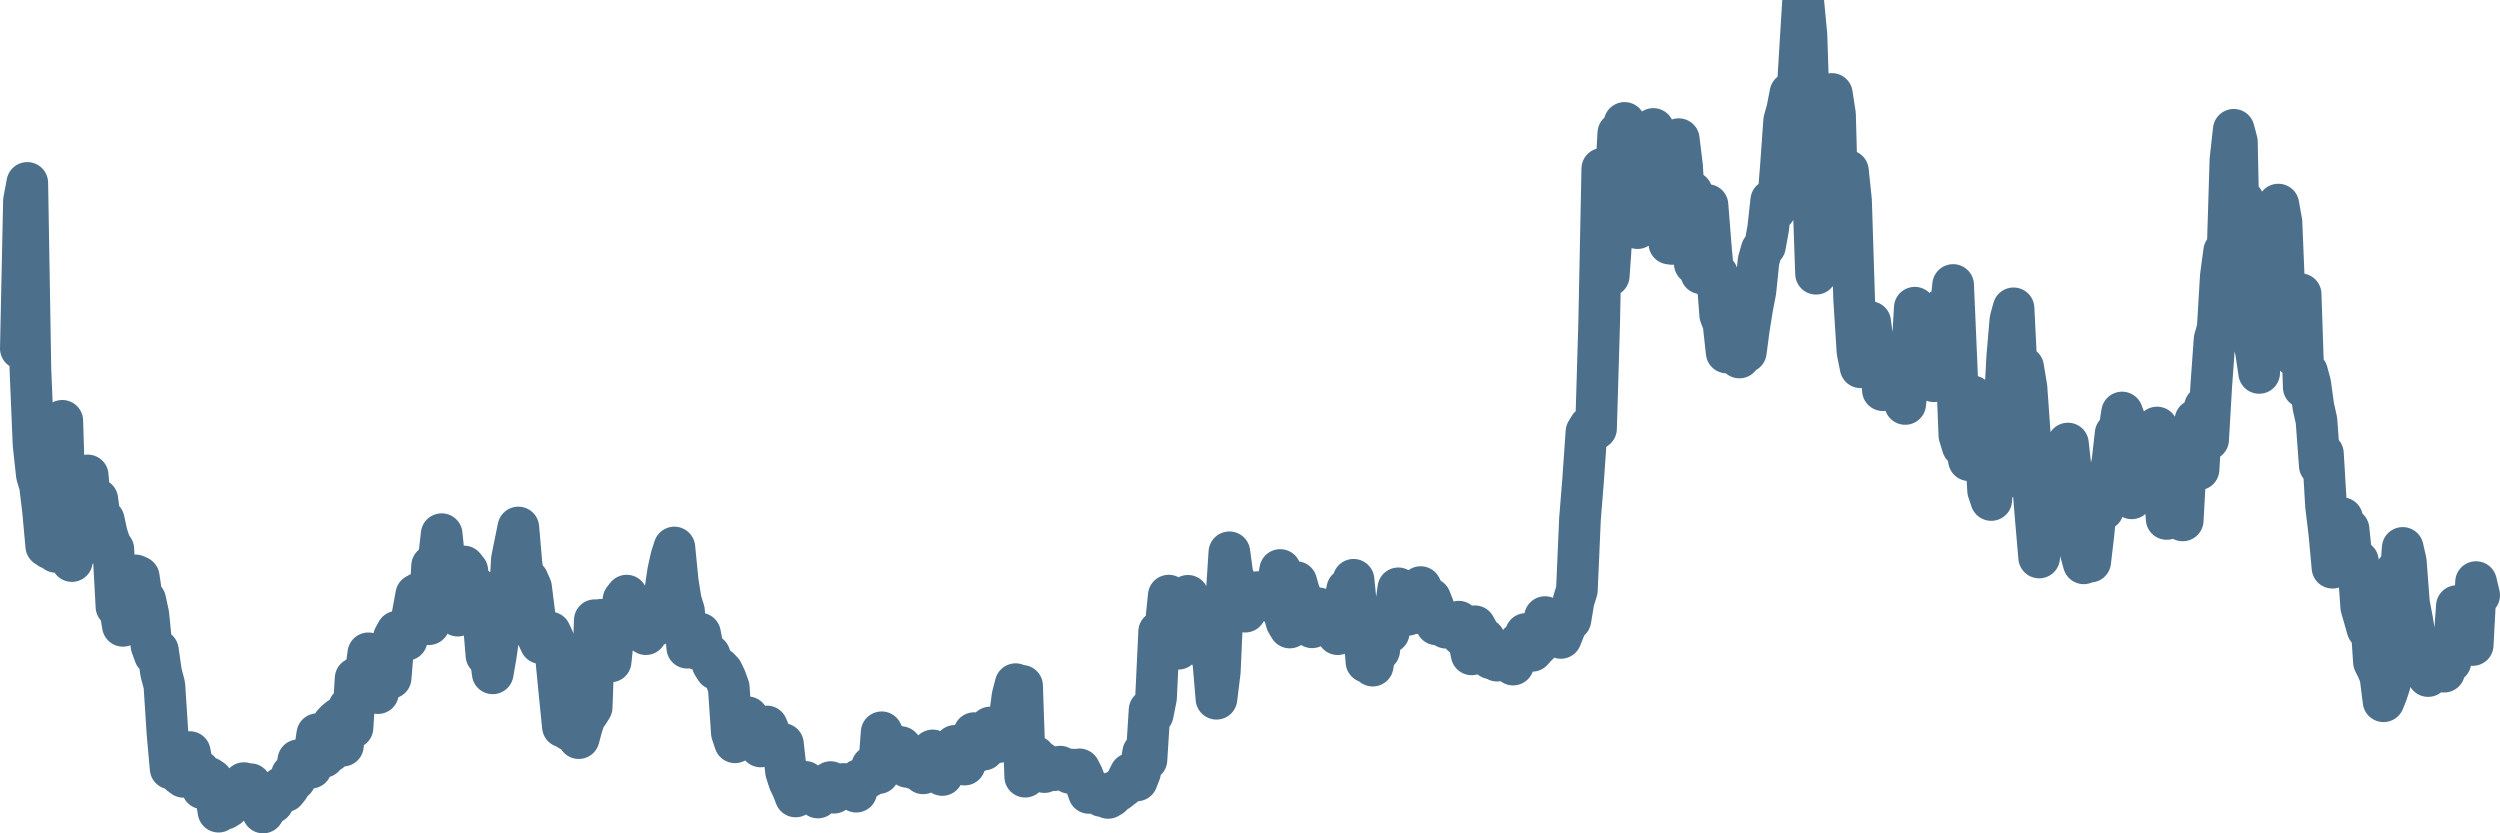 <svg width="120px" height="40px" viewBox="0 0 120 40" xmlns="http://www.w3.org/2000/svg"><path stroke="#4C6F8C" stroke-width="2" fill="none" stroke-linecap="round" stroke-linejoin="round" d="M1.00,16.73 L1.15,9.63 L1.31,8.78 L1.46,17.74 L1.61,21.33 L1.77,22.81 L1.92,23.30 L2.07,24.55 L2.22,26.21 L2.38,26.32 L2.53,25.77 L2.68,26.49 L2.84,23.99 L2.99,20.20 L3.14,25.08 L3.30,26.44 L3.45,26.93 L3.60,24.91 L3.75,26.35 L3.91,24.76 L4.06,23.74 L4.21,22.82 L4.37,24.88 L4.52,24.19 L4.67,23.97 L4.83,25.16 L4.98,24.96 L5.13,25.65 L5.29,26.13 L5.44,26.36 L5.59,29.12 L5.74,29.10 L5.90,30.04 L6.05,28.97 L6.20,29.58 L6.36,28.79 L6.51,27.62 L6.66,27.69 L6.82,28.77 L6.97,28.80 L7.12,29.49 L7.27,30.99 L7.43,31.43 L7.58,31.22 L7.73,32.28 L7.89,32.89 L8.04,35.21 L8.19,36.89 L8.35,36.71 L8.50,36.03 L8.65,37.17 L8.81,37.29 L8.96,36.47 L9.11,36.10 L9.26,36.87 L9.42,37.33 L9.57,37.01 L9.72,37.84 L9.88,37.51 L10.03,37.34 L10.18,37.44 L10.34,38.05 L10.49,38.96 L10.64,38.52 L10.80,38.82 L10.95,38.73 L11.10,38.13 L11.25,38.47 L11.41,38.29 L11.56,38.12 L11.71,37.59 L11.87,37.69 L12.02,37.64 L12.17,37.84 L12.33,38.45 L12.48,38.74 L12.63,39.00 L12.78,38.76 L12.94,38.61 L13.09,38.52 L13.24,38.27 L13.40,37.89 L13.55,37.78 L13.70,37.98 L13.86,37.78 L14.01,37.19 L14.16,37.41 L14.32,36.49 L14.47,36.75 L14.62,36.45 L14.77,36.35 L14.93,36.85 L15.08,36.25 L15.23,35.24 L15.39,35.92 L15.54,36.33 L15.69,36.11 L15.85,36.07 L16.00,34.74 L16.15,34.59 L16.30,34.47 L16.46,35.79 L16.61,34.25 L16.76,33.95 L16.92,34.93 L17.07,32.56 L17.22,33.61 L17.38,32.67 L17.53,32.44 L17.68,31.36 L17.84,32.80 L17.99,32.68 L18.14,33.27 L18.29,32.18 L18.45,32.27 L18.60,32.30 L18.75,32.54 L18.91,30.59 L19.06,30.32 L19.21,30.54 L19.37,30.47 L19.52,30.71 L19.67,30.22 L19.82,29.42 L19.98,28.55 L20.13,28.47 L20.28,29.93 L20.44,29.21 L20.59,29.96 L20.74,27.16 L20.90,27.45 L21.05,26.96 L21.20,25.64 L21.36,27.22 L21.51,27.67 L21.66,27.67 L21.81,28.29 L21.97,29.55 L22.12,28.16 L22.27,27.19 L22.43,27.39 L22.58,28.69 L22.73,28.09 L22.89,28.72 L23.04,28.57 L23.19,29.54 L23.35,31.46 L23.50,31.11 L23.65,32.32 L23.80,31.46 L23.96,30.32 L24.11,28.26 L24.26,28.94 L24.42,29.45 L24.57,26.85 L24.72,26.11 L24.88,25.32 L25.03,27.06 L25.18,28.08 L25.33,27.83 L25.49,28.19 L25.64,29.38 L25.79,30.53 L25.95,30.87 L26.10,30.22 L26.25,30.92 L26.41,30.36 L26.56,30.68 L26.71,31.75 L26.87,33.40 L27.02,34.88 L27.17,34.88 L27.32,35.04 L27.48,34.73 L27.63,35.14 L27.78,35.43 L27.94,34.83 L28.09,34.40 L28.24,34.21 L28.40,33.95 L28.55,29.77 L28.70,30.11 L28.85,29.75 L29.01,30.96 L29.16,31.58 L29.31,31.75 L29.47,30.23 L29.62,30.28 L29.77,29.66 L29.93,28.78 L30.08,28.59 L30.23,29.03 L30.39,29.44 L30.54,29.84 L30.69,29.58 L30.84,29.98 L31.00,30.44 L31.15,30.08 L31.30,30.10 L31.46,30.03 L31.61,29.78 L31.76,29.05 L31.92,28.45 L32.07,27.43 L32.22,26.75 L32.37,26.28 L32.53,27.90 L32.68,28.84 L32.83,29.32 L32.99,31.09 L33.14,30.45 L33.29,30.48 L33.45,31.15 L33.60,30.41 L33.75,31.18 L33.91,31.33 L34.06,31.44 L34.21,31.88 L34.36,32.12 L34.52,32.08 L34.67,32.24 L34.82,32.55 L34.98,32.99 L35.13,35.18 L35.28,35.63 L35.44,35.16 L35.59,34.80 L35.74,34.62 L35.89,34.43 L36.05,34.66 L36.20,34.80 L36.35,34.85 L36.51,35.83 L36.66,35.39 L36.81,34.87 L36.97,35.26 L37.12,35.56 L37.27,35.58 L37.43,35.91 L37.58,35.71 L37.73,37.04 L37.88,37.51 L38.04,37.84 L38.19,38.23 L38.34,37.79 L38.50,37.98 L38.65,37.53 L38.80,37.78 L38.96,37.97 L39.11,38.14 L39.26,38.28 L39.42,38.11 L39.57,37.88 L39.72,37.91 L39.87,37.54 L40.03,38.05 L40.18,37.88 L40.33,37.72 L40.49,37.63 L40.64,37.81 L40.79,37.75 L40.95,37.66 L41.10,38.00 L41.25,37.43 L41.40,37.42 L41.56,37.36 L41.71,37.28 L41.86,36.79 L42.02,36.76 L42.17,37.11 L42.32,35.15 L42.48,35.77 L42.63,36.11 L42.78,35.70 L42.94,36.52 L43.09,35.88 L43.24,35.86 L43.39,36.02 L43.55,36.81 L43.70,36.67 L43.85,36.88 L44.01,36.90 L44.16,36.63 L44.31,37.12 L44.47,36.91 L44.62,36.56 L44.77,36.02 L44.92,36.43 L45.08,36.44 L45.23,37.20 L45.38,36.91 L45.54,36.83 L45.69,36.38 L45.84,35.80 L46.00,36.12 L46.15,36.26 L46.30,36.70 L46.46,36.00 L46.61,35.74 L46.76,35.19 L46.91,36.07 L47.07,35.86 L47.22,35.98 L47.37,35.46 L47.53,34.92 L47.68,35.68 L47.83,35.50 L47.99,35.61 L48.14,35.19 L48.29,35.13 L48.44,34.65 L48.60,33.42 L48.75,32.84 L48.90,32.92 L49.06,32.92 L49.21,37.28 L49.36,36.44 L49.52,36.28 L49.67,36.31 L49.82,36.57 L49.98,36.58 L50.13,37.06 L50.28,36.75 L50.43,36.85 L50.59,36.97 L50.74,36.92 L50.89,36.80 L51.05,36.98 L51.20,36.91 L51.35,37.10 L51.51,36.94 L51.66,37.02 L51.81,36.93 L51.96,37.22 L52.12,37.63 L52.27,38.06 L52.42,38.00 L52.58,38.04 L52.73,38.07 L52.88,38.21 L53.04,38.17 L53.19,38.30 L53.34,38.21 L53.50,38.00 L53.65,37.96 L53.80,37.84 L53.95,37.73 L54.11,37.44 L54.26,37.14 L54.41,37.16 L54.57,37.46 L54.72,37.08 L54.87,36.13 L55.03,36.47 L55.18,34.08 L55.33,34.29 L55.49,33.49 L55.64,30.32 L55.79,30.36 L55.94,30.17 L56.10,28.59 L56.25,30.97 L56.40,30.56 L56.56,31.14 L56.71,29.28 L56.86,29.09 L57.02,28.60 L57.17,29.36 L57.32,29.43 L57.47,30.92 L57.63,30.26 L57.78,29.87 L57.93,30.37 L58.09,31.32 L58.24,31.77 L58.39,33.54 L58.55,32.24 L58.70,28.91 L58.85,28.98 L59.01,26.51 L59.16,27.62 L59.31,27.95 L59.46,28.25 L59.62,28.88 L59.77,29.36 L59.92,28.47 L60.08,28.52 L60.23,28.75 L60.38,28.42 L60.54,28.66 L60.69,28.79 L60.84,28.54 L60.99,28.88 L61.15,28.22 L61.30,28.20 L61.45,27.36 L61.61,29.35 L61.76,29.87 L61.91,30.12 L62.07,28.48 L62.22,27.94 L62.37,28.46 L62.53,28.81 L62.68,29.00 L62.83,29.44 L62.98,30.11 L63.14,29.65 L63.29,29.20 L63.44,29.39 L63.60,29.72 L63.75,29.58 L63.90,29.45 L64.06,29.88 L64.21,30.44 L64.36,30.39 L64.51,29.03 L64.67,28.28 L64.82,28.83 L64.97,27.83 L65.13,29.45 L65.28,29.82 L65.43,29.70 L65.59,31.77 L65.74,31.54 L65.89,31.95 L66.05,31.01 L66.20,31.22 L66.35,29.75 L66.50,29.89 L66.66,30.36 L66.81,29.68 L66.96,29.42 L67.12,28.24 L67.27,28.34 L67.42,29.02 L67.58,29.51 L67.73,29.30 L67.88,29.44 L68.04,28.56 L68.19,28.18 L68.34,28.49 L68.49,28.89 L68.65,28.74 L68.80,29.12 L68.95,29.97 L69.11,29.93 L69.26,29.85 L69.41,30.13 L69.57,29.97 L69.72,30.09 L69.87,30.22 L70.02,29.84 L70.18,30.50 L70.33,30.50 L70.48,30.64 L70.64,31.41 L70.79,30.06 L70.94,30.33 L71.10,30.83 L71.25,30.68 L71.40,31.04 L71.56,31.60 L71.71,31.37 L71.86,31.71 L72.01,31.65 L72.17,31.55 L72.32,31.36 L72.47,31.79 L72.63,31.90 L72.78,31.46 L72.93,30.86 L73.09,31.19 L73.24,30.43 L73.39,31.11 L73.54,31.24 L73.70,31.06 L73.85,30.91 L74.00,30.28 L74.16,29.62 L74.31,30.49 L74.46,30.47 L74.62,29.94 L74.77,30.42 L74.92,30.62 L75.08,30.22 L75.23,29.82 L75.38,29.75 L75.53,28.85 L75.69,28.33 L75.84,24.90 L75.99,23.03 L76.15,20.73 L76.30,20.48 L76.45,20.69 L76.61,20.57 L76.76,15.50 L76.91,8.10 L77.06,11.18 L77.22,13.24 L77.37,11.10 L77.52,9.17 L77.68,6.39 L77.83,7.76 L77.98,5.90 L78.14,7.60 L78.29,8.92 L78.44,9.56 L78.60,10.95 L78.75,10.16 L78.90,8.83 L79.05,8.27 L79.21,8.11 L79.36,6.19 L79.51,6.72 L79.67,6.68 L79.82,8.50 L79.97,6.78 L80.13,11.69 L80.28,11.71 L80.43,9.15 L80.58,6.68 L80.74,7.99 L80.89,10.52 L81.04,10.54 L81.20,9.22 L81.35,12.66 L81.50,12.51 L81.66,13.12 L81.81,12.20 L81.96,9.84 L82.12,11.88 L82.27,13.51 L82.42,13.15 L82.57,15.12 L82.73,15.54 L82.88,16.92 L83.03,16.78 L83.19,15.86 L83.34,15.66 L83.49,17.16 L83.65,16.23 L83.80,16.89 L83.95,15.75 L84.11,14.76 L84.26,13.98 L84.41,12.52 L84.56,11.99 L84.72,11.81 L84.87,10.98 L85.02,9.62 L85.18,10.10 L85.33,9.89 L85.48,8.03 L85.64,5.79 L85.79,5.25 L85.94,4.47 L86.09,8.62 L86.25,4.94 L86.40,2.44 L86.55,0 L86.71,1.69 L86.86,6.25 L87.01,8.58 L87.17,13.14 L87.32,9.29 L87.47,9.73 L87.63,7.04 L87.78,6.32 L87.93,4.51 L88.08,5.49 L88.24,11.26 L88.39,9.87 L88.54,9.90 L88.70,8.20 L88.85,9.63 L89.00,14.38 L89.16,16.89 L89.31,17.63 L89.46,17.31 L89.61,15.67 L89.77,15.46 L89.92,16.63 L90.07,16.57 L90.23,16.79 L90.38,18.73 L90.53,17.79 L90.69,17.23 L90.84,17.42 L90.99,17.81 L91.15,18.27 L91.30,18.88 L91.45,19.39 L91.60,18.04 L91.76,17.38 L91.91,14.77 L92.06,15.45 L92.22,17.09 L92.37,18.00 L92.52,16.50 L92.68,17.91 L92.83,18.30 L92.98,17.93 L93.13,15.97 L93.29,14.80 L93.44,14.94 L93.59,15.21 L93.75,13.68 L93.90,17.14 L94.05,20.90 L94.21,21.42 L94.36,21.09 L94.51,22.09 L94.67,19.02 L94.82,19.26 L94.97,19.68 L95.12,20.06 L95.28,21.04 L95.43,23.55 L95.58,24.00 L95.74,21.69 L95.89,23.17 L96.04,22.58 L96.20,19.84 L96.35,17.10 L96.50,15.35 L96.65,14.80 L96.81,18.04 L96.96,18.36 L97.11,17.63 L97.27,18.59 L97.42,20.71 L97.57,23.06 L97.73,25.03 L97.88,26.76 L98.03,24.54 L98.19,23.67 L98.34,24.41 L98.49,24.29 L98.64,25.12 L98.80,25.15 L98.95,24.69 L99.10,23.14 L99.26,21.29 L99.41,22.64 L99.56,25.17 L99.72,25.60 L99.87,26.50 L100.02,27.04 L100.18,26.07 L100.33,26.96 L100.48,25.68 L100.63,24.21 L100.79,23.16 L100.94,24.46 L101.09,23.67 L101.25,22.85 L101.40,22.15 L101.55,20.81 L101.71,20.77 L101.86,19.80 L102.01,20.20 L102.16,22.49 L102.32,23.92 L102.47,23.09 L102.62,22.35 L102.78,23.60 L102.93,22.46 L103.08,22.53 L103.24,21.46 L103.39,21.41 L103.54,20.52 L103.70,21.41 L103.85,22.74 L104.00,24.91 L104.15,23.48 L104.31,22.76 L104.46,24.08 L104.61,23.57 L104.77,24.98 L104.92,22.28 L105.07,22.20 L105.23,21.00 L105.38,20.17 L105.53,22.53 L105.68,20.06 L105.84,19.52 L105.99,21.10 L106.14,18.52 L106.30,16.29 L106.45,15.76 L106.60,13.25 L106.76,12.06 L106.91,12.57 L107.06,7.68 L107.22,6.23 L107.37,6.80 L107.52,13.83 L107.67,9.62 L107.83,10.89 L107.98,11.93 L108.13,16.15 L108.29,16.89 L108.44,17.90 L108.59,13.06 L108.75,15.63 L108.90,11.26 L109.05,13.07 L109.20,14.26 L109.36,9.82 L109.51,10.66 L109.66,14.32 L109.82,16.29 L109.97,15.57 L110.12,17.06 L110.28,15.04 L110.43,14.12 L110.58,18.59 L110.74,17.86 L110.89,18.41 L111.04,19.51 L111.19,20.18 L111.35,22.35 L111.50,21.77 L111.65,24.28 L111.81,25.62 L111.96,27.25 L112.11,25.79 L112.27,25.34 L112.42,24.87 L112.57,25.49 L112.73,25.40 L112.88,26.84 L113.03,27.13 L113.18,26.93 L113.34,29.14 L113.49,29.66 L113.64,30.19 L113.80,29.56 L113.95,31.78 L114.10,32.08 L114.26,32.46 L114.41,33.66 L114.56,33.29 L114.71,32.83 L114.87,31.95 L115.02,27.40 L115.17,28.42 L115.33,26.30 L115.48,26.96 L115.63,28.95 L115.79,29.79 L115.94,30.75 L116.09,31.13 L116.25,31.84 L116.40,31.97 L116.55,32.45 L116.70,31.21 L116.86,31.22 L117.01,31.86 L117.16,32.13 L117.32,32.24 L117.47,31.41 L117.62,31.77 L117.78,31.14 L117.93,29.09 L118.08,29.61 L118.23,29.88 L118.39,29.51 L118.54,30.50 L118.69,30.96 L118.85,27.94 L119.00,28.57"></path></svg>